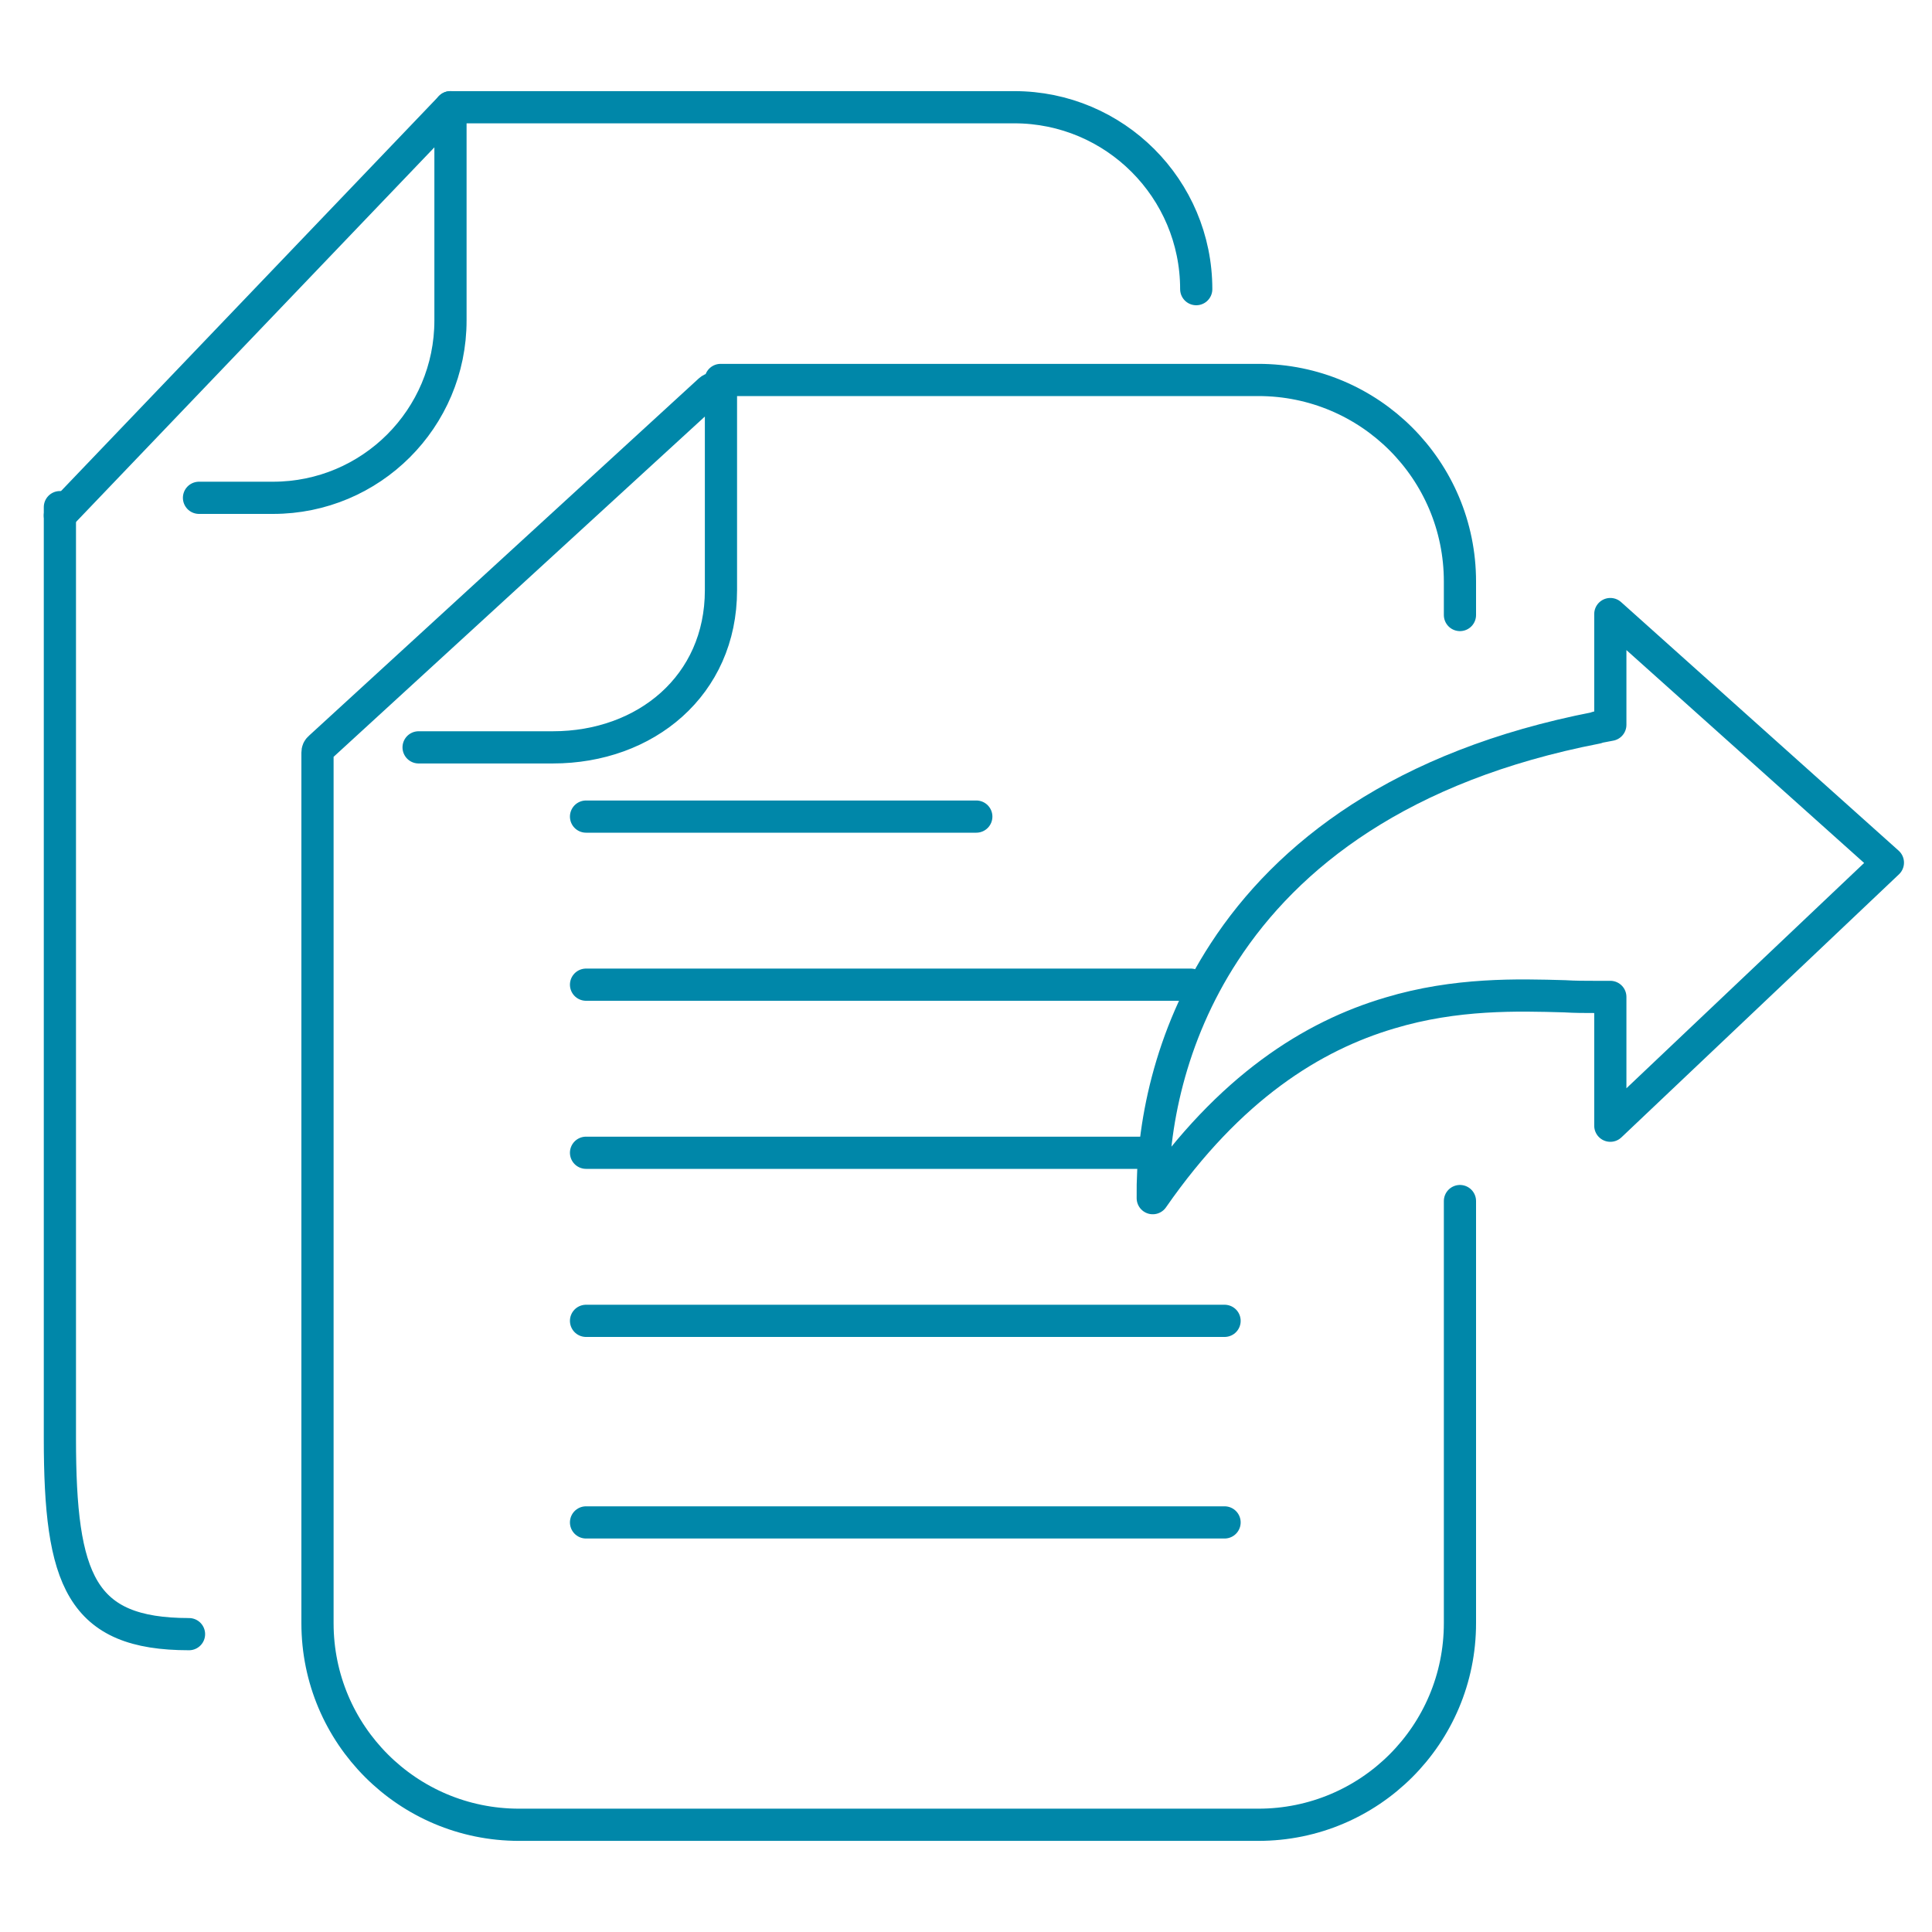 <svg viewBox="0 0 60 60" version="1.1" xmlns="http://www.w3.org/2000/svg" id="text">
  
  <defs>
    <style>
      .st0 {
        stroke: #0087a9;
        stroke-linecap: round;
        stroke-linejoin: round;
      }

      .st0, .st1 {
        fill: none;
      }
    </style>
  </defs>
  <rect height="60" width="60" class="st1"></rect>
  <g>
    <path d="M13.99,3.33h17.51c3.12,0,5.65,2.53,5.65,5.65h0M1.86,15.75v28.92c0,4.41.65,6.08,4.01,6.08" class="st0"></path>
    <path d="M18.2,25.36h12.12" class="st0"></path>
    <path d="M18.2,30.58h18.78" class="st0"></path>
    <path d="M18.2,35.8h17.59" class="st0"></path>
    <path d="M18.2,41.02h19.83" class="st0"></path>
    <path d="M18.2,47.28h19.83" class="st0"></path>
    <path d="M1.86,16.01L13.99,3.33v6.62c0,3.05-2.47,5.51-5.51,5.51h-2.3" class="st0"></path>
    <path d="M49.59,22.59l.42-.08v-3.44l8.62,7.72-8.62,8.17v-4h-.52c-.27,0-.58,0-.9-.02-1.44-.04-3.37-.1-5.43.52-2.4.71-4.97,2.31-7.36,5.75-.03-2.18.51-5.02,2.22-7.64,1.96-3.01,5.49-5.79,11.57-6.97Z" class="st0"></path>
    <path d="M45.34,37.3v13.11c0,3.46-2.8,6.26-6.26,6.26h-22.96c-3.46,0-6.26-2.8-6.26-6.26v-27.04c0-.06.02-.11.07-.15l12.11-11.1c.13-.12.35-.03.35.15v6.06c0,2.96-2.34,4.88-5.22,4.88h-4.17" class="st0"></path>
    <path d="M45.34,19.1v-1.04c0-3.46-2.8-6.26-6.26-6.26h-16.7" class="st0"></path>
  </g>
</svg>